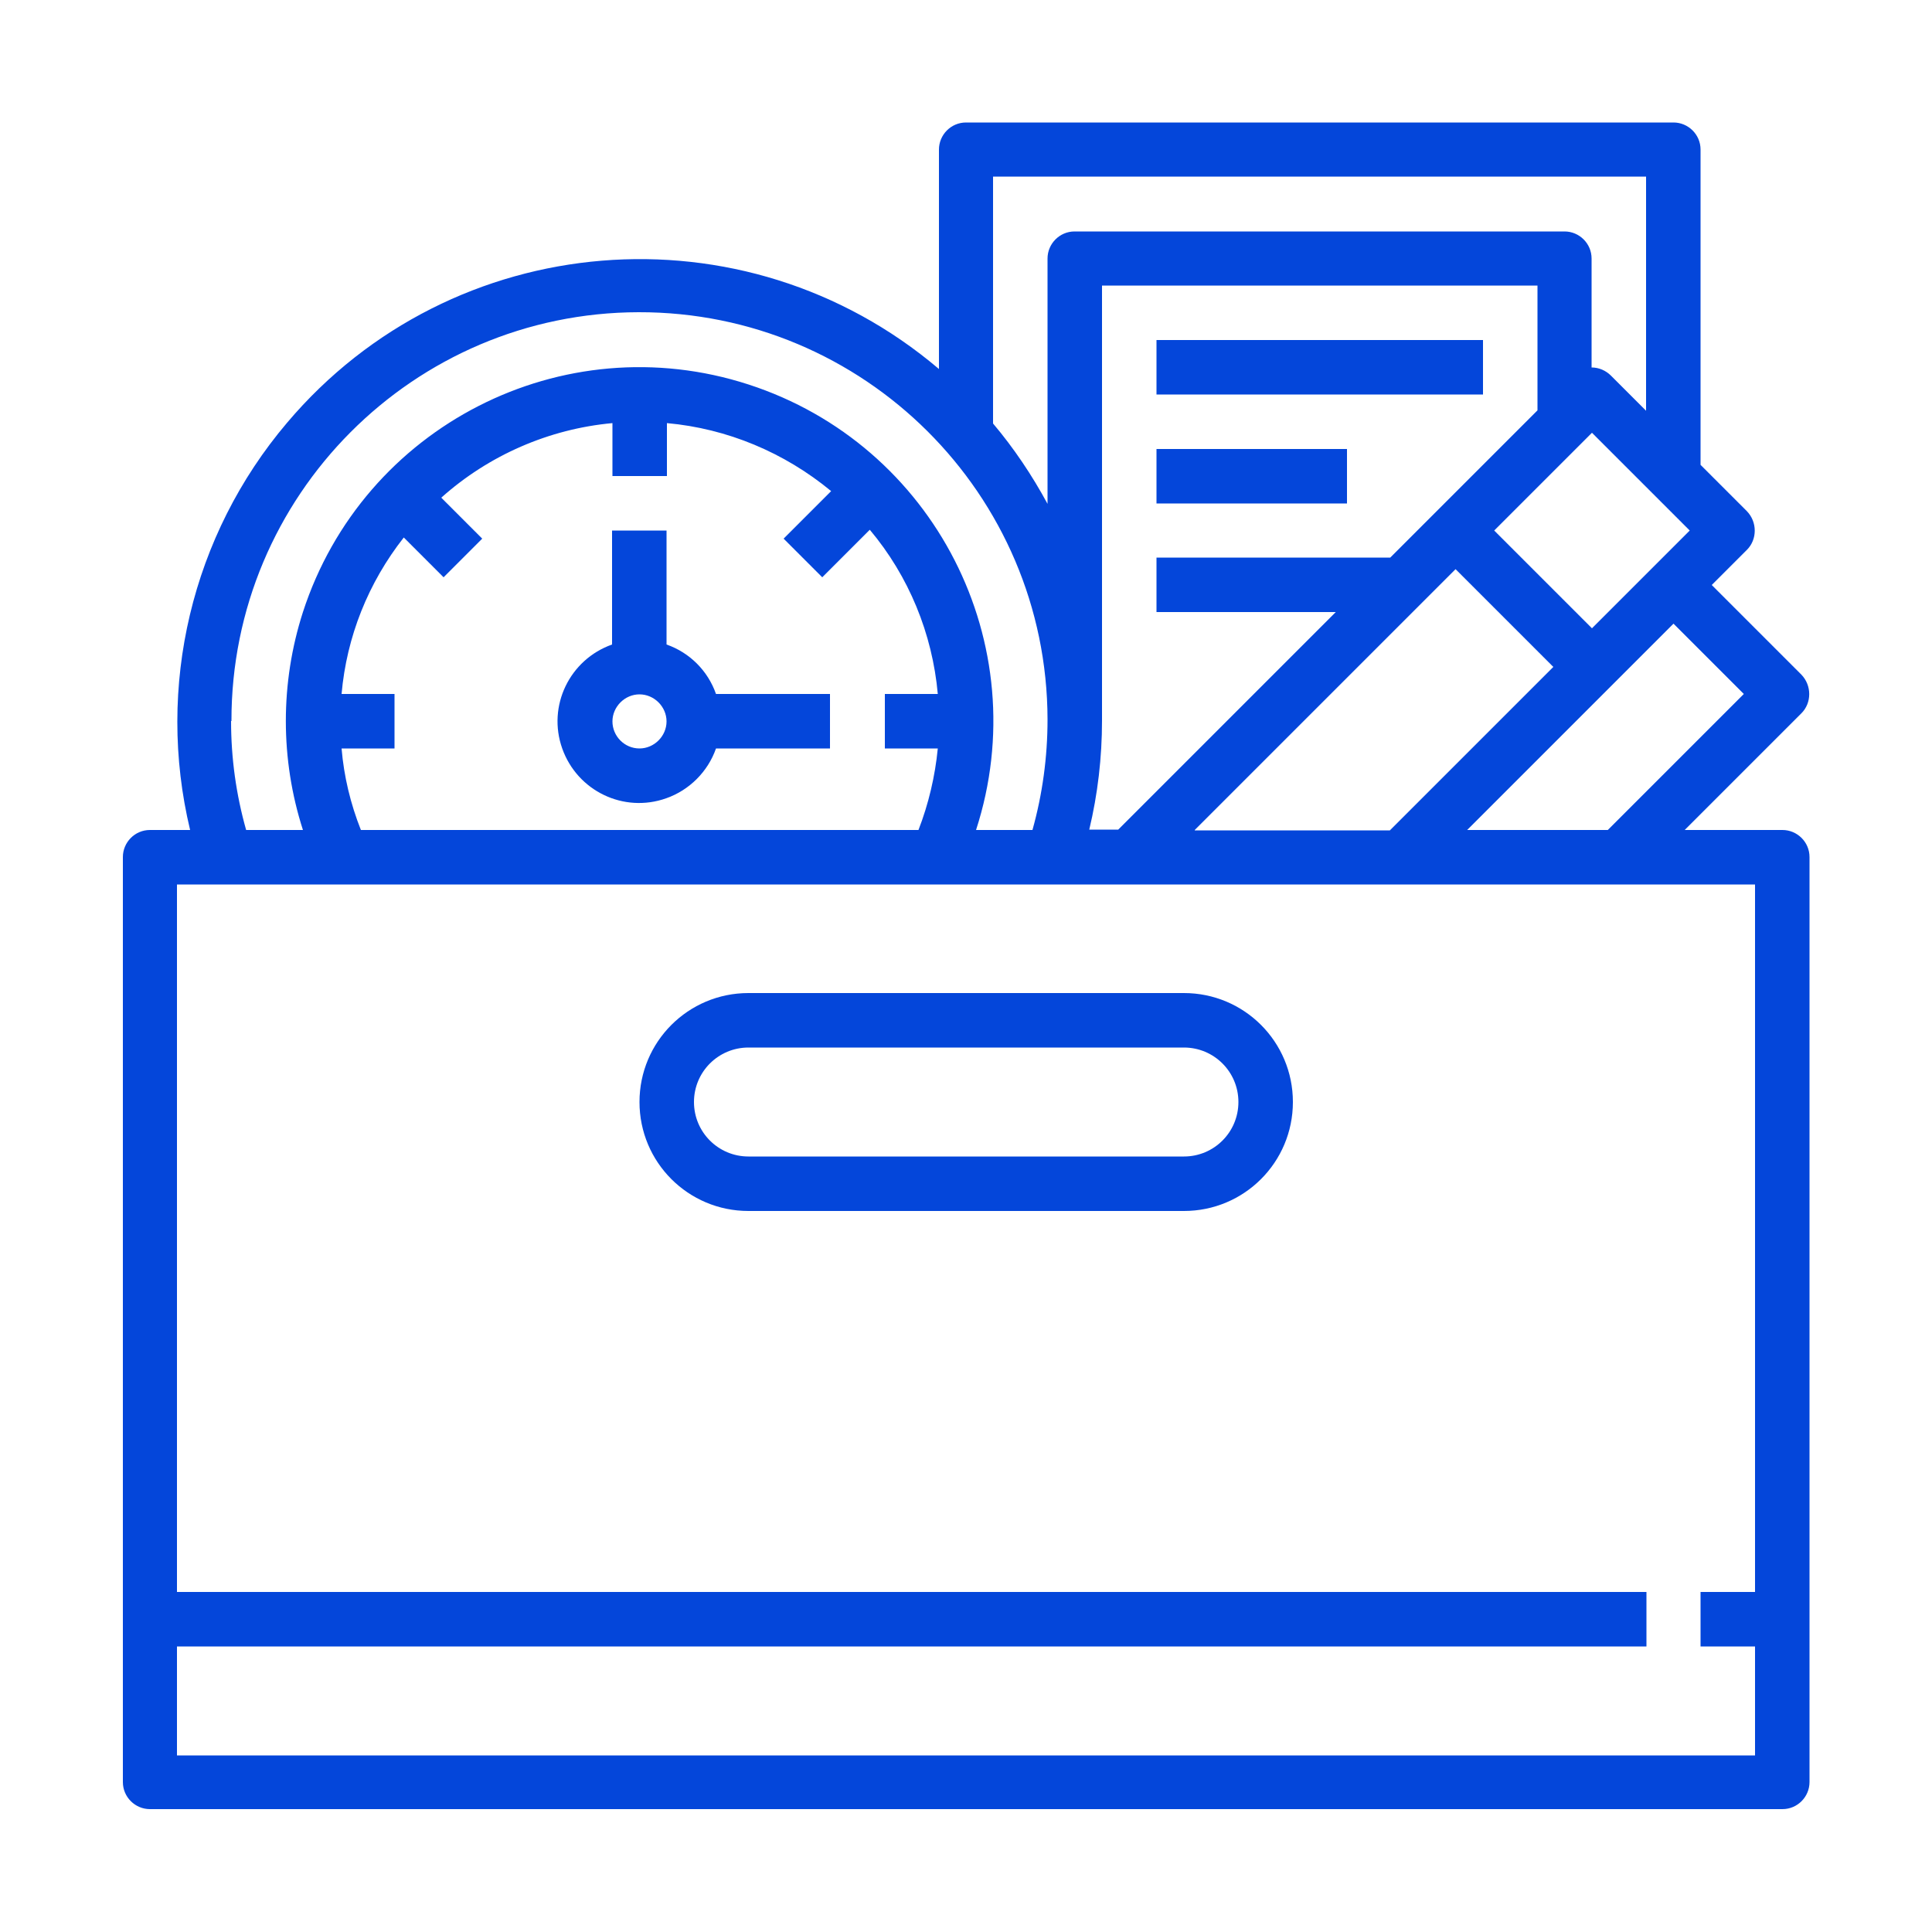 <svg xmlns="http://www.w3.org/2000/svg" id="Layer_1" viewBox="0 0 50 50"><defs><style>      .st0 {        fill: #0446da;      }    </style></defs><path class="st0" d="M19.37,31.34h11.27c1.56,0,2.82-1.26,2.82-2.82s-1.26-2.82-2.82-2.82h-11.27c-1.56,0-2.82,1.26-2.82,2.82s1.26,2.82,2.82,2.82h0ZM19.37,27.11h11.27c.78,0,1.41.63,1.41,1.41s-.63,1.41-1.41,1.41h-11.27c-.78,0-1.41-.63-1.41-1.41s.63-1.41,1.41-1.41h0Z"></path><path class="st0" d="M17.25,16.68v-2.95h-1.41v2.95c-1.1.39-1.68,1.59-1.29,2.69s1.59,1.68,2.69,1.29c.6-.21,1.08-.69,1.29-1.29h2.95v-1.41h-2.95c-.21-.6-.68-1.07-1.28-1.28ZM16.55,19.37c-.39,0-.7-.32-.7-.7s.32-.7.7-.7.7.32.7.7-.32.7-.7.7Z"></path><path class="st0" d="M46.62,17.46l-2.32-2.32.91-.91c.27-.27.27-.72,0-1l-1.2-1.2V3.87c0-.39-.32-.7-.7-.7h-18.31c-.39,0-.7.32-.7.7v5.68c-5.04-4.28-12.6-3.66-16.87,1.39-2.47,2.91-3.4,6.83-2.51,10.54h-1.04c-.39,0-.7.32-.7.7v23.94c0,.39.32.7.7.7h42.25c.39,0,.7-.32.7-.7v-23.94c0-.39-.32-.7-.7-.7h-2.53l3.02-3.02c.27-.27.27-.72,0-1h0ZM30.92,21.48l6.75-6.75,2.53,2.53-4.23,4.23h-5.05ZM39.79,10.62l-3.81,3.81h-6.05v1.41h4.64l-5.63,5.63h-.75c.22-.92.33-1.87.33-2.82V7.39h11.27v3.23ZM41.2,16.26l-2.53-2.53,2.53-2.53,2.53,2.53-2.53,2.53ZM42.6,4.58v6.05l-.91-.91c-.13-.13-.31-.21-.5-.21v-2.82c0-.39-.32-.7-.7-.7h-12.68c-.39,0-.7.32-.7.7v6.35c-.4-.74-.87-1.44-1.41-2.08v-6.39h16.9ZM5.99,18.66c-.01-5.83,4.71-10.57,10.54-10.58,5.83-.01,10.57,4.71,10.58,10.54,0,.97-.13,1.93-.39,2.86h-1.46c1.56-4.81-1.08-9.97-5.89-11.53-4.81-1.56-9.97,1.08-11.53,5.89-.59,1.83-.59,3.81,0,5.64h-1.47c-.26-.92-.39-1.86-.39-2.82h0ZM9.34,21.48c-.27-.68-.44-1.39-.5-2.11h1.37v-1.41h-1.37c.13-1.48.69-2.88,1.61-4.05l1.03,1.03,1-1-1.06-1.06c1.23-1.1,2.79-1.78,4.43-1.93v1.37h1.41v-1.37c1.56.14,3.04.76,4.25,1.76l-1.23,1.23,1,1,1.23-1.23c1.01,1.2,1.62,2.69,1.76,4.25h-1.37v1.41h1.37c-.07.72-.24,1.44-.5,2.11h-14.41ZM45.42,41.2h-1.41v1.41h1.41v2.82H4.58v-2.82h38.03v-1.41H4.58v-18.31h40.84v18.31ZM41.61,21.48h-3.64l5.34-5.34,1.82,1.82-3.52,3.52Z"></path><rect class="st0" x="29.93" y="8.8" width="8.45" height="1.41"></rect><rect class="st0" x="29.93" y="11.62" width="4.93" height="1.41"></rect></svg>
